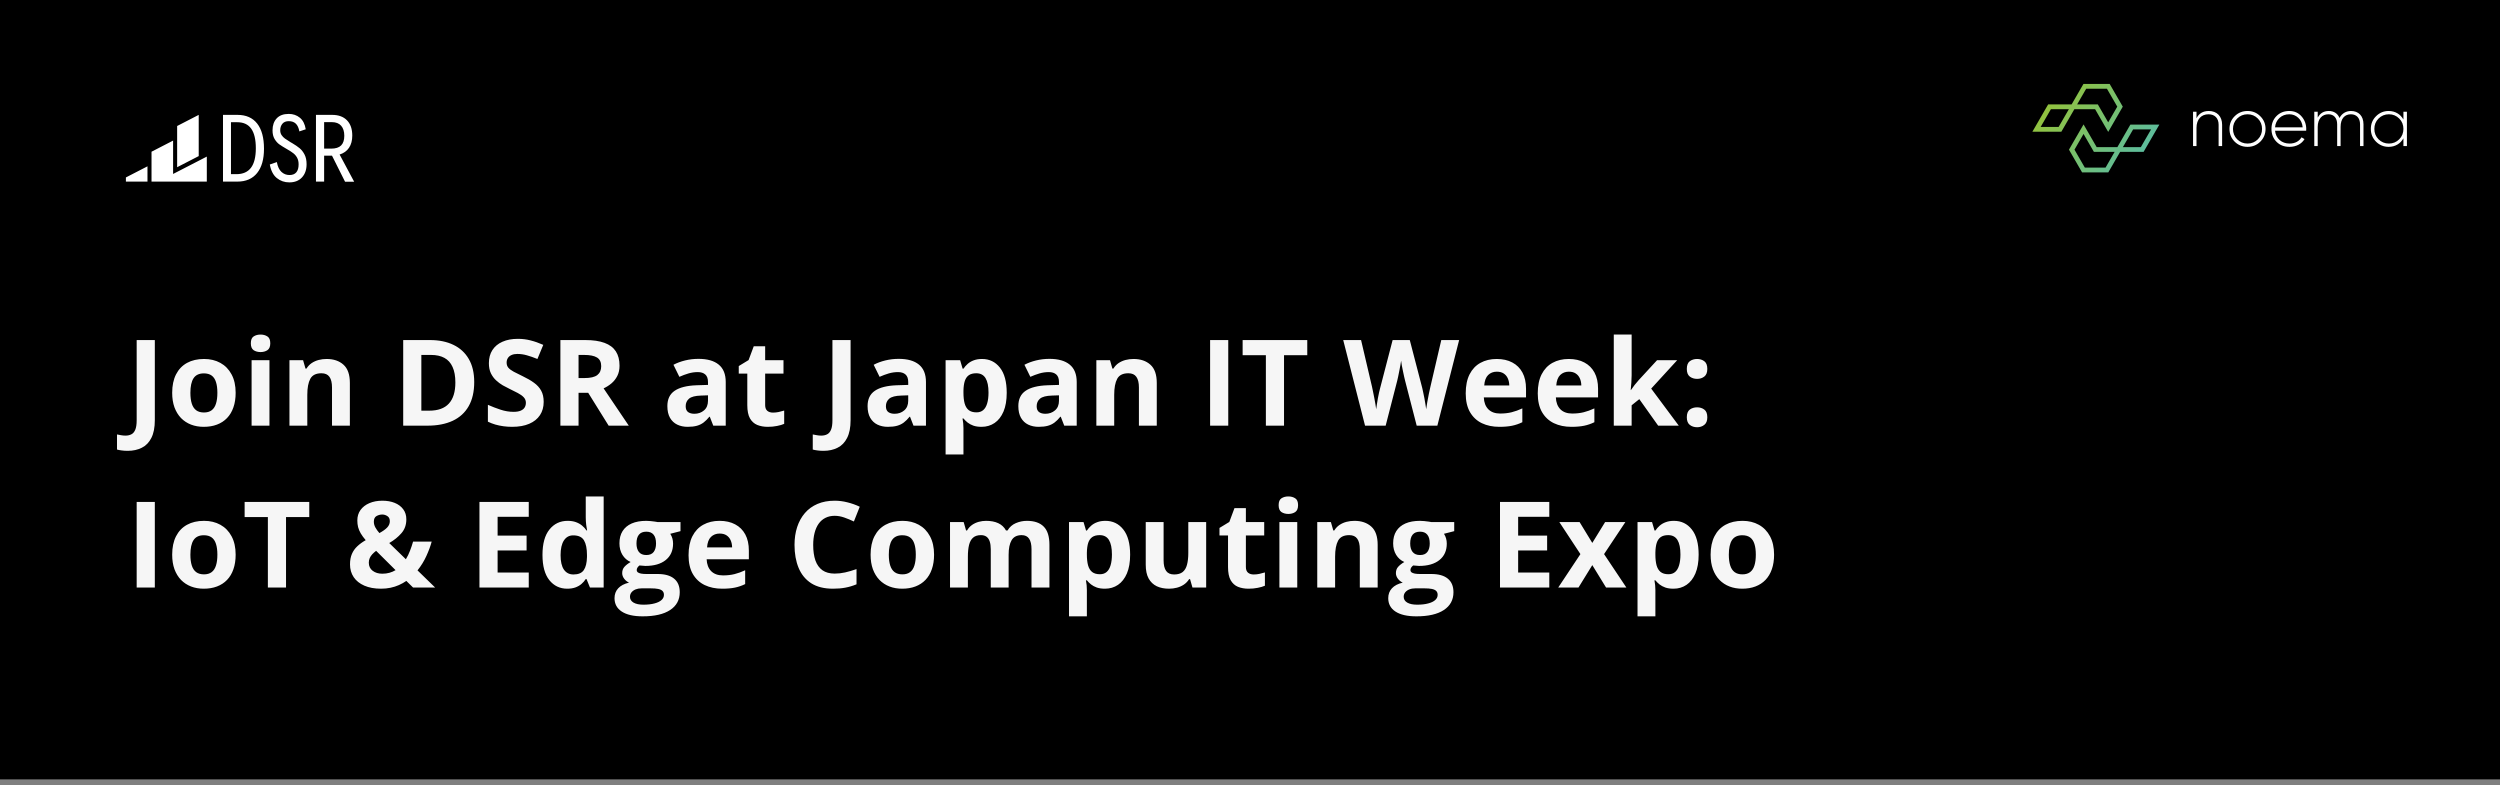 <svg width="417" height="131" viewBox="0 0 417 131" fill="none" xmlns="http://www.w3.org/2000/svg">
<rect x="0" y="0" width="417" height="131" fill="#808080" stroke="none"/>
<rect width="417" height="130" fill="black"/>
<path d="M37.196 19.161H39.605C41.045 19.161 42.142 19.646 42.899 20.613C43.656 21.581 44.034 22.979 44.034 24.808C44.034 26.561 43.651 27.913 42.883 28.865C42.117 29.817 41.019 30.292 39.59 30.292H37.196V19.161ZM39.433 29.05C40.518 29.05 41.329 28.692 41.867 27.977C42.404 27.262 42.672 26.179 42.672 24.727C42.672 23.275 42.417 22.189 41.905 21.468C41.394 20.748 40.617 20.387 39.574 20.387H38.526V29.05H39.433ZM48.258 30.422C47.466 30.422 46.773 30.182 46.178 29.704C45.583 29.225 45.191 28.469 45.004 27.437L46.178 27.034C46.313 27.776 46.569 28.322 46.944 28.671C47.32 29.021 47.769 29.195 48.29 29.195C48.791 29.195 49.169 29.045 49.424 28.744C49.68 28.442 49.808 28.001 49.808 27.421C49.808 26.991 49.727 26.625 49.565 26.324C49.404 26.023 49.192 25.77 48.932 25.566C48.671 25.361 48.332 25.141 47.915 24.904C47.32 24.561 46.877 24.283 46.584 24.073C46.292 23.863 46.032 23.568 45.801 23.187C45.572 22.805 45.458 22.323 45.458 21.743C45.458 20.904 45.69 20.237 46.154 19.742C46.618 19.247 47.288 19 48.165 19C48.885 19 49.503 19.213 50.019 19.637C50.535 20.062 50.861 20.704 50.997 21.565L49.933 21.92C49.829 21.34 49.633 20.909 49.346 20.629C49.059 20.35 48.666 20.21 48.165 20.21C47.695 20.21 47.34 20.355 47.101 20.645C46.861 20.936 46.741 21.296 46.741 21.727C46.741 22.038 46.816 22.307 46.968 22.533C47.119 22.759 47.307 22.953 47.531 23.114C47.756 23.275 48.071 23.479 48.477 23.727L48.759 23.888C49.25 24.179 49.656 24.458 49.98 24.727C50.303 24.996 50.578 25.348 50.802 25.783C51.026 26.219 51.138 26.754 51.138 27.388C51.138 28.303 50.883 29.037 50.371 29.591C49.86 30.144 49.156 30.422 48.258 30.422ZM57.553 30.308L55.379 25.969H55.254H54.065V30.292H52.703V19.161H55.394C56.459 19.161 57.285 19.462 57.875 20.065C58.464 20.667 58.759 21.517 58.759 22.613C58.759 23.431 58.579 24.109 58.219 24.647C57.859 25.184 57.335 25.561 56.646 25.775L59.072 30.308H57.553ZM54.065 24.791H55.238C55.989 24.791 56.542 24.614 56.897 24.259C57.251 23.904 57.429 23.366 57.429 22.646C57.429 21.925 57.251 21.366 56.897 20.968C56.542 20.571 56.026 20.371 55.348 20.371H54.065V24.791ZM21 29.597V30.292H24.599V27.742L21 29.597ZM26.399 30.292H25.274V25.306L28.873 23.451V29.017L29.098 28.901L34.496 26.119V30.292H28.873H26.399ZM33.146 26.036V19.162L29.548 21.017V27.891L33.146 26.036Z" fill="white"/>
<path d="M368.426 18.512C367.475 18.512 366.787 18.913 366.374 19.727V18.638H365.801V24.369H366.374V21.343C366.374 19.864 367.2 19.062 368.38 19.062C369.446 19.062 370.065 19.739 370.065 20.805V24.369H370.65V20.805C370.65 19.418 369.79 18.512 368.426 18.512V18.512ZM374.891 24.496C375.728 24.496 376.427 24.209 377.012 23.636C377.597 23.051 377.895 22.34 377.895 21.504C377.895 20.667 377.597 19.956 377.012 19.383C376.427 18.799 375.728 18.512 374.891 18.512C374.054 18.512 373.332 18.799 372.747 19.383C372.163 19.956 371.876 20.667 371.876 21.504C371.876 22.34 372.163 23.051 372.747 23.636C373.332 24.209 374.054 24.496 374.891 24.496ZM373.16 23.235C372.69 22.765 372.461 22.18 372.461 21.504C372.461 20.827 372.69 20.243 373.16 19.773C373.63 19.303 374.215 19.062 374.891 19.062C375.567 19.062 376.141 19.303 376.611 19.773C377.081 20.243 377.31 20.827 377.31 21.504C377.31 22.18 377.081 22.765 376.611 23.235C376.141 23.705 375.567 23.945 374.891 23.945C374.215 23.945 373.63 23.705 373.16 23.235ZM381.849 18.512C380.978 18.512 380.267 18.799 379.706 19.372C379.156 19.933 378.881 20.644 378.881 21.504C378.881 22.375 379.167 23.097 379.729 23.659C380.29 24.221 381.012 24.496 381.895 24.496C383.007 24.496 383.924 23.991 384.394 23.2L383.89 22.902C383.534 23.533 382.824 23.945 381.907 23.945C381.253 23.945 380.692 23.75 380.244 23.361C379.798 22.959 379.545 22.444 379.476 21.802H384.669C384.669 21.744 384.681 21.584 384.681 21.527C384.681 20.713 384.417 20.002 383.89 19.406C383.374 18.81 382.686 18.512 381.849 18.512V18.512ZM381.849 19.062C382.434 19.062 382.927 19.257 383.351 19.647C383.775 20.025 384.027 20.564 384.085 21.24H379.476C379.534 20.598 379.786 20.071 380.222 19.67C380.657 19.268 381.196 19.062 381.849 19.062L381.849 19.062ZM392.143 18.512C391.352 18.512 390.63 18.902 390.229 19.681C389.942 18.936 389.278 18.512 388.441 18.512C387.604 18.512 386.996 18.879 386.595 19.624V18.638H386.022V24.369H386.595V21.171C386.595 19.784 387.363 19.062 388.372 19.062C389.278 19.062 389.839 19.67 389.839 20.736V24.369H390.412V21.171C390.412 19.761 391.112 19.062 392.132 19.062C393.049 19.062 393.656 19.67 393.656 20.736V24.369H394.229V20.736C394.229 19.326 393.393 18.512 392.143 18.512H392.143ZM400.89 19.933C400.397 19.051 399.514 18.512 398.425 18.512C397.611 18.512 396.912 18.799 396.327 19.383C395.743 19.956 395.456 20.667 395.456 21.504C395.456 22.34 395.743 23.051 396.327 23.636C396.912 24.209 397.611 24.496 398.425 24.496C399.514 24.496 400.397 23.957 400.89 23.074V24.369H401.474V18.638H400.89V19.933V19.933ZM396.74 23.235C396.27 22.765 396.041 22.18 396.041 21.504C396.041 20.827 396.27 20.243 396.74 19.773C397.21 19.303 397.795 19.062 398.471 19.062C399.147 19.062 399.72 19.303 400.19 19.773C400.66 20.243 400.89 20.827 400.89 21.504C400.89 22.18 400.66 22.765 400.19 23.235C399.72 23.705 399.147 23.945 398.471 23.945C397.795 23.945 397.21 23.705 396.74 23.235Z" fill="#FEFEFE"/>
<path fill-rule="evenodd" clip-rule="evenodd" d="M345.527 25.697V25.697H345.527L345.103 24.963L345.916 23.555H345.916V23.555L346.914 21.826V21.826L347.536 20.75L349.723 24.539H353.179L354.169 22.825H354.169V22.824L355.349 20.779H360.184L357.553 25.335H353.639L351.666 28.752L347.291 28.753L345.527 25.697H345.527ZM351.205 27.956L351.905 26.744L352.718 25.335L349.263 25.336L347.912 22.995V22.995H347.912L347.537 22.344L346.024 24.965L347.75 27.956L351.205 27.956V27.956ZM347.979 14.797L347.28 16.008H347.279V16.008L346.467 17.415H349.919L351.647 20.408L353.161 17.788L351.88 15.57V15.57H351.88L351.434 14.796L347.979 14.797L347.979 14.797ZM345.546 17.415L347.328 14.329L347.518 14L351.893 14L354.081 17.79L352.903 19.83H352.903V19.83L351.648 22.003L349.462 18.215H346.004L343.835 21.974H339L340.561 19.27L341.632 17.415H345.546V17.415ZM343.377 21.174L345.085 18.215H342.089L341.34 19.514H341.34V19.514L340.382 21.174H343.377V21.174ZM355.807 21.579L354.099 24.539L357.094 24.539L358.802 21.579H355.807Z" fill="url(#paint0_linear_19678_403)"/>
<path d="M21.303 75.199C20.912 75.199 20.57 75.176 20.277 75.131C19.978 75.092 19.724 75.043 19.516 74.984V72.465C19.724 72.51 19.949 72.553 20.189 72.592C20.424 72.637 20.674 72.66 20.941 72.66C21.293 72.66 21.609 72.592 21.889 72.455C22.169 72.325 22.39 72.074 22.553 71.703C22.715 71.332 22.797 70.798 22.797 70.102V56.723H25.824V70.082C25.824 71.306 25.632 72.292 25.248 73.041C24.87 73.796 24.34 74.343 23.656 74.682C22.979 75.027 22.195 75.199 21.303 75.199ZM39.306 65.522C39.306 66.433 39.182 67.24 38.934 67.943C38.694 68.647 38.339 69.242 37.87 69.731C37.408 70.212 36.848 70.577 36.19 70.824C35.539 71.072 34.803 71.195 33.983 71.195C33.215 71.195 32.509 71.072 31.864 70.824C31.226 70.577 30.669 70.212 30.194 69.731C29.725 69.242 29.361 68.647 29.1 67.943C28.846 67.24 28.72 66.433 28.72 65.522C28.72 64.311 28.934 63.285 29.364 62.445C29.794 61.605 30.406 60.967 31.2 60.531C31.994 60.095 32.941 59.877 34.042 59.877C35.064 59.877 35.969 60.095 36.757 60.531C37.551 60.967 38.173 61.605 38.622 62.445C39.078 63.285 39.306 64.311 39.306 65.522ZM31.757 65.522C31.757 66.238 31.835 66.84 31.991 67.328C32.147 67.816 32.391 68.184 32.723 68.432C33.056 68.679 33.488 68.803 34.022 68.803C34.55 68.803 34.976 68.679 35.302 68.432C35.634 68.184 35.874 67.816 36.024 67.328C36.181 66.84 36.259 66.238 36.259 65.522C36.259 64.799 36.181 64.2 36.024 63.725C35.874 63.243 35.634 62.882 35.302 62.641C34.969 62.4 34.537 62.279 34.003 62.279C33.215 62.279 32.642 62.55 32.284 63.09C31.932 63.63 31.757 64.441 31.757 65.522ZM44.945 60.082V71H41.966V60.082H44.945ZM43.461 55.805C43.903 55.805 44.284 55.909 44.603 56.117C44.922 56.319 45.082 56.7 45.082 57.26C45.082 57.813 44.922 58.197 44.603 58.412C44.284 58.62 43.903 58.725 43.461 58.725C43.011 58.725 42.627 58.62 42.308 58.412C41.996 58.197 41.84 57.813 41.84 57.26C41.84 56.7 41.996 56.319 42.308 56.117C42.627 55.909 43.011 55.805 43.461 55.805ZM54.481 59.877C55.646 59.877 56.584 60.196 57.293 60.834C58.003 61.465 58.358 62.481 58.358 63.881V71H55.379V64.623C55.379 63.842 55.236 63.253 54.95 62.855C54.67 62.458 54.227 62.26 53.621 62.26C52.71 62.26 52.088 62.569 51.756 63.188C51.424 63.806 51.258 64.698 51.258 65.863V71H48.28V60.082H50.555L50.956 61.478H51.121C51.356 61.101 51.646 60.795 51.991 60.56C52.342 60.326 52.73 60.154 53.153 60.043C53.582 59.932 54.025 59.877 54.481 59.877ZM79.1 63.725C79.1 65.333 78.79 66.677 78.172 67.758C77.56 68.832 76.671 69.643 75.506 70.189C74.341 70.73 72.938 71 71.297 71H67.254V56.723H71.736C73.234 56.723 74.533 56.99 75.633 57.523C76.733 58.051 77.586 58.835 78.191 59.877C78.797 60.912 79.1 62.195 79.1 63.725ZM75.955 63.803C75.955 62.748 75.799 61.882 75.486 61.205C75.18 60.522 74.725 60.017 74.119 59.691C73.52 59.366 72.778 59.203 71.893 59.203H70.281V68.5H71.58C73.058 68.5 74.155 68.106 74.871 67.318C75.594 66.531 75.955 65.359 75.955 63.803ZM90.686 67.035C90.686 67.882 90.481 68.617 90.071 69.242C89.661 69.867 89.062 70.349 88.274 70.688C87.493 71.026 86.542 71.195 85.423 71.195C84.928 71.195 84.443 71.163 83.968 71.098C83.499 71.033 83.046 70.938 82.61 70.814C82.18 70.684 81.77 70.525 81.38 70.336V67.523C82.057 67.823 82.76 68.093 83.489 68.334C84.218 68.575 84.941 68.695 85.657 68.695C86.152 68.695 86.549 68.63 86.848 68.5C87.154 68.37 87.376 68.191 87.513 67.963C87.649 67.735 87.718 67.475 87.718 67.182C87.718 66.824 87.597 66.518 87.356 66.264C87.115 66.01 86.783 65.772 86.36 65.551C85.944 65.329 85.472 65.092 84.944 64.838C84.612 64.682 84.251 64.493 83.86 64.272C83.469 64.044 83.098 63.767 82.747 63.441C82.395 63.116 82.106 62.722 81.878 62.26C81.656 61.791 81.546 61.231 81.546 60.58C81.546 59.727 81.741 58.998 82.132 58.393C82.522 57.787 83.079 57.325 83.802 57.006C84.531 56.68 85.39 56.518 86.38 56.518C87.122 56.518 87.828 56.605 88.499 56.781C89.176 56.95 89.882 57.198 90.618 57.523L89.641 59.877C88.984 59.61 88.395 59.405 87.874 59.262C87.353 59.112 86.822 59.037 86.282 59.037C85.904 59.037 85.582 59.099 85.315 59.223C85.048 59.34 84.847 59.509 84.71 59.73C84.573 59.945 84.505 60.196 84.505 60.482C84.505 60.821 84.602 61.107 84.798 61.342C84.999 61.57 85.299 61.791 85.696 62.006C86.1 62.221 86.601 62.471 87.2 62.758C87.929 63.103 88.551 63.464 89.065 63.842C89.586 64.213 89.987 64.652 90.266 65.16C90.546 65.662 90.686 66.287 90.686 67.035ZM97.634 56.723C98.93 56.723 99.998 56.879 100.838 57.191C101.684 57.504 102.312 57.976 102.722 58.607C103.132 59.239 103.338 60.036 103.338 61C103.338 61.651 103.214 62.221 102.966 62.709C102.719 63.197 102.393 63.611 101.99 63.949C101.586 64.288 101.15 64.564 100.681 64.779L104.88 71H101.521L98.113 65.522H96.502V71H93.474V56.723H97.634ZM97.419 59.203H96.502V63.06H97.478C98.481 63.06 99.197 62.895 99.627 62.562C100.063 62.224 100.281 61.729 100.281 61.078C100.281 60.401 100.046 59.919 99.578 59.633C99.115 59.346 98.396 59.203 97.419 59.203ZM116.511 59.857C117.976 59.857 119.099 60.176 119.88 60.815C120.661 61.453 121.052 62.422 121.052 63.725V71H118.972L118.396 69.516H118.318C118.005 69.906 117.686 70.225 117.361 70.473C117.035 70.72 116.661 70.902 116.238 71.019C115.814 71.137 115.3 71.195 114.695 71.195C114.05 71.195 113.471 71.072 112.956 70.824C112.448 70.577 112.048 70.199 111.755 69.691C111.462 69.177 111.316 68.526 111.316 67.738C111.316 66.579 111.723 65.727 112.536 65.18C113.35 64.626 114.571 64.32 116.198 64.262L118.093 64.203V63.725C118.093 63.152 117.943 62.732 117.644 62.465C117.344 62.198 116.928 62.065 116.394 62.065C115.866 62.065 115.349 62.139 114.841 62.289C114.333 62.439 113.825 62.628 113.318 62.855L112.331 60.844C112.911 60.538 113.558 60.297 114.275 60.121C114.997 59.945 115.743 59.857 116.511 59.857ZM118.093 65.941L116.941 65.981C115.977 66.007 115.307 66.179 114.929 66.498C114.558 66.817 114.372 67.237 114.372 67.758C114.372 68.213 114.506 68.539 114.773 68.734C115.04 68.923 115.388 69.018 115.818 69.018C116.456 69.018 116.993 68.829 117.429 68.451C117.872 68.074 118.093 67.537 118.093 66.84V65.941ZM128.928 68.822C129.253 68.822 129.569 68.79 129.875 68.725C130.188 68.659 130.497 68.578 130.803 68.481V70.697C130.484 70.841 130.087 70.958 129.611 71.049C129.143 71.147 128.628 71.195 128.068 71.195C127.417 71.195 126.831 71.091 126.311 70.883C125.796 70.668 125.389 70.3 125.09 69.779C124.797 69.252 124.65 68.519 124.65 67.582V62.318H123.225V61.059L124.865 60.062L125.725 57.758H127.629V60.082H130.686V62.318H127.629V67.582C127.629 67.999 127.746 68.311 127.98 68.519C128.221 68.721 128.537 68.822 128.928 68.822ZM137.355 75.199C136.964 75.199 136.623 75.176 136.33 75.131C136.03 75.092 135.776 75.043 135.568 74.984V72.465C135.776 72.51 136.001 72.553 136.242 72.592C136.476 72.637 136.727 72.66 136.994 72.66C137.345 72.66 137.661 72.592 137.941 72.455C138.221 72.325 138.442 72.074 138.605 71.703C138.768 71.332 138.849 70.798 138.849 70.102V56.723H141.877V70.082C141.877 71.306 141.685 72.292 141.3 73.041C140.923 73.796 140.392 74.343 139.709 74.682C139.032 75.027 138.247 75.199 137.355 75.199ZM149.909 59.857C151.373 59.857 152.496 60.176 153.278 60.815C154.059 61.453 154.45 62.422 154.45 63.725V71H152.37L151.793 69.516H151.715C151.403 69.906 151.084 70.225 150.758 70.473C150.433 70.72 150.058 70.902 149.635 71.019C149.212 71.137 148.698 71.195 148.092 71.195C147.448 71.195 146.868 71.072 146.354 70.824C145.846 70.577 145.446 70.199 145.153 69.691C144.86 69.177 144.713 68.526 144.713 67.738C144.713 66.579 145.12 65.727 145.934 65.18C146.748 64.626 147.968 64.32 149.596 64.262L151.491 64.203V63.725C151.491 63.152 151.341 62.732 151.041 62.465C150.742 62.198 150.325 62.065 149.791 62.065C149.264 62.065 148.746 62.139 148.239 62.289C147.731 62.439 147.223 62.628 146.715 62.855L145.729 60.844C146.308 60.538 146.956 60.297 147.672 60.121C148.395 59.945 149.14 59.857 149.909 59.857ZM151.491 65.941L150.338 65.981C149.375 66.007 148.704 66.179 148.327 66.498C147.955 66.817 147.77 67.237 147.77 67.758C147.77 68.213 147.903 68.539 148.17 68.734C148.437 68.923 148.786 69.018 149.215 69.018C149.853 69.018 150.39 68.829 150.827 68.451C151.269 68.074 151.491 67.537 151.491 66.84V65.941ZM163.8 59.877C165.03 59.877 166.023 60.355 166.779 61.312C167.54 62.27 167.921 63.672 167.921 65.522C167.921 66.758 167.742 67.8 167.384 68.647C167.026 69.486 166.531 70.121 165.9 70.551C165.268 70.981 164.542 71.195 163.722 71.195C163.195 71.195 162.742 71.13 162.364 71C161.987 70.863 161.665 70.691 161.398 70.482C161.131 70.268 160.9 70.04 160.704 69.799H160.548C160.6 70.059 160.639 70.326 160.665 70.6C160.691 70.873 160.704 71.14 160.704 71.4V75.805H157.726V60.082H160.148L160.568 61.498H160.704C160.9 61.205 161.137 60.935 161.417 60.688C161.697 60.44 162.032 60.245 162.423 60.102C162.82 59.952 163.279 59.877 163.8 59.877ZM162.843 62.26C162.322 62.26 161.909 62.367 161.603 62.582C161.297 62.797 161.072 63.119 160.929 63.549C160.792 63.978 160.717 64.522 160.704 65.18V65.502C160.704 66.205 160.769 66.801 160.9 67.289C161.036 67.777 161.261 68.148 161.573 68.402C161.892 68.656 162.329 68.783 162.882 68.783C163.338 68.783 163.712 68.656 164.005 68.402C164.298 68.148 164.516 67.777 164.659 67.289C164.809 66.794 164.884 66.192 164.884 65.482C164.884 64.415 164.718 63.611 164.386 63.07C164.054 62.53 163.54 62.26 162.843 62.26ZM175.055 59.857C176.52 59.857 177.643 60.176 178.424 60.815C179.205 61.453 179.596 62.422 179.596 63.725V71H177.516L176.939 69.516H176.861C176.549 69.906 176.23 70.225 175.904 70.473C175.579 70.72 175.204 70.902 174.781 71.019C174.358 71.137 173.844 71.195 173.238 71.195C172.594 71.195 172.014 71.072 171.5 70.824C170.992 70.577 170.592 70.199 170.299 69.691C170.006 69.177 169.859 68.526 169.859 67.738C169.859 66.579 170.266 65.727 171.08 65.18C171.894 64.626 173.115 64.32 174.742 64.262L176.637 64.203V63.725C176.637 63.152 176.487 62.732 176.188 62.465C175.888 62.198 175.471 62.065 174.938 62.065C174.41 62.065 173.893 62.139 173.385 62.289C172.877 62.439 172.369 62.628 171.861 62.855L170.875 60.844C171.454 60.538 172.102 60.297 172.818 60.121C173.541 59.945 174.286 59.857 175.055 59.857ZM176.637 65.941L175.484 65.981C174.521 66.007 173.85 66.179 173.473 66.498C173.102 66.817 172.916 67.237 172.916 67.758C172.916 68.213 173.049 68.539 173.316 68.734C173.583 68.923 173.932 69.018 174.361 69.018C174.999 69.018 175.536 68.829 175.973 68.451C176.415 68.074 176.637 67.537 176.637 66.84V65.941ZM189.073 59.877C190.238 59.877 191.176 60.196 191.886 60.834C192.595 61.465 192.95 62.481 192.95 63.881V71H189.971V64.623C189.971 63.842 189.828 63.253 189.542 62.855C189.262 62.458 188.819 62.26 188.214 62.26C187.302 62.26 186.68 62.569 186.348 63.188C186.016 63.806 185.85 64.698 185.85 65.863V71H182.872V60.082H185.147L185.548 61.478H185.714C185.948 61.101 186.238 60.795 186.583 60.56C186.934 60.326 187.322 60.154 187.745 60.043C188.175 59.932 188.617 59.877 189.073 59.877ZM201.846 71V56.723H204.873V71H201.846ZM214.175 71H211.148V59.242H207.271V56.723H218.052V59.242H214.175V71ZM243.384 56.723L239.751 71H236.304L234.37 63.5C234.331 63.357 234.279 63.139 234.214 62.846C234.149 62.553 234.08 62.234 234.009 61.889C233.937 61.537 233.872 61.208 233.813 60.902C233.761 60.59 233.725 60.342 233.706 60.16C233.686 60.342 233.647 60.587 233.589 60.893C233.537 61.199 233.475 61.524 233.403 61.869C233.338 62.214 233.273 62.536 233.208 62.836C233.143 63.135 233.091 63.363 233.052 63.52L231.128 71H227.69L224.048 56.723H227.026L228.852 64.516C228.904 64.75 228.963 65.03 229.028 65.356C229.1 65.681 229.168 66.023 229.233 66.381C229.305 66.732 229.367 67.074 229.419 67.406C229.477 67.732 229.52 68.015 229.546 68.256C229.578 68.008 229.621 67.722 229.673 67.397C229.725 67.064 229.78 66.729 229.839 66.391C229.904 66.046 229.969 65.727 230.034 65.434C230.099 65.141 230.158 64.903 230.21 64.721L232.29 56.723H235.151L237.231 64.721C237.277 64.897 237.329 65.134 237.387 65.434C237.453 65.727 237.518 66.046 237.583 66.391C237.648 66.736 237.707 67.074 237.759 67.406C237.817 67.732 237.86 68.015 237.886 68.256C237.931 67.93 237.993 67.537 238.071 67.074C238.156 66.606 238.244 66.14 238.335 65.678C238.432 65.216 238.517 64.828 238.589 64.516L240.405 56.723H243.384ZM249.648 59.877C250.657 59.877 251.526 60.072 252.255 60.463C252.985 60.847 253.548 61.407 253.945 62.143C254.342 62.878 254.541 63.777 254.541 64.838V66.283H247.5C247.532 67.123 247.783 67.784 248.252 68.266C248.727 68.741 249.384 68.978 250.224 68.978C250.921 68.978 251.559 68.907 252.138 68.764C252.718 68.62 253.313 68.406 253.925 68.119V70.424C253.385 70.691 252.819 70.886 252.226 71.01C251.64 71.133 250.927 71.195 250.087 71.195C248.994 71.195 248.024 70.993 247.177 70.59C246.337 70.186 245.677 69.571 245.195 68.744C244.72 67.917 244.482 66.876 244.482 65.619C244.482 64.343 244.697 63.282 245.127 62.435C245.563 61.583 246.168 60.945 246.943 60.522C247.718 60.092 248.619 59.877 249.648 59.877ZM249.668 61.996C249.088 61.996 248.606 62.182 248.222 62.553C247.845 62.924 247.627 63.507 247.568 64.301H251.748C251.741 63.858 251.66 63.464 251.504 63.119C251.354 62.774 251.126 62.501 250.82 62.299C250.52 62.097 250.136 61.996 249.668 61.996ZM261.664 59.877C262.674 59.877 263.543 60.072 264.272 60.463C265.001 60.847 265.564 61.407 265.961 62.143C266.358 62.878 266.557 63.777 266.557 64.838V66.283H259.516C259.549 67.123 259.799 67.784 260.268 68.266C260.743 68.741 261.401 68.978 262.241 68.978C262.937 68.978 263.575 68.907 264.155 68.764C264.734 68.62 265.33 68.406 265.942 68.119V70.424C265.401 70.691 264.835 70.886 264.243 71.01C263.657 71.133 262.944 71.195 262.104 71.195C261.01 71.195 260.04 70.993 259.194 70.59C258.354 70.186 257.693 69.571 257.211 68.744C256.736 67.917 256.498 66.876 256.498 65.619C256.498 64.343 256.713 63.282 257.143 62.435C257.579 61.583 258.185 60.945 258.959 60.522C259.734 60.092 260.636 59.877 261.664 59.877ZM261.684 61.996C261.105 61.996 260.623 62.182 260.239 62.553C259.861 62.924 259.643 63.507 259.584 64.301H263.764C263.758 63.858 263.676 63.464 263.52 63.119C263.37 62.774 263.142 62.501 262.836 62.299C262.537 62.097 262.153 61.996 261.684 61.996ZM272.157 55.805V62.602C272.157 63.012 272.141 63.422 272.109 63.832C272.076 64.242 272.04 64.652 272.001 65.062H272.04C272.242 64.776 272.447 64.493 272.655 64.213C272.87 63.933 273.098 63.663 273.339 63.402L276.396 60.082H279.755L275.419 64.818L280.019 71H276.581L273.437 66.576L272.157 67.602V71H269.179V55.805H272.157ZM281.361 69.603C281.361 68.992 281.527 68.562 281.859 68.314C282.198 68.067 282.605 67.943 283.08 67.943C283.542 67.943 283.939 68.067 284.271 68.314C284.61 68.562 284.779 68.992 284.779 69.603C284.779 70.189 284.61 70.613 284.271 70.873C283.939 71.133 283.542 71.264 283.08 71.264C282.605 71.264 282.198 71.133 281.859 70.873C281.527 70.613 281.361 70.189 281.361 69.603ZM281.361 61.537C281.361 60.925 281.527 60.495 281.859 60.248C282.198 60.001 282.605 59.877 283.08 59.877C283.542 59.877 283.939 60.001 284.271 60.248C284.61 60.495 284.779 60.925 284.779 61.537C284.779 62.13 284.61 62.556 284.271 62.816C283.939 63.07 283.542 63.197 283.08 63.197C282.605 63.197 282.198 63.07 281.859 62.816C281.527 62.556 281.361 62.13 281.361 61.537ZM22.797 98V83.723H25.824V98H22.797ZM39.306 92.522C39.306 93.433 39.182 94.24 38.934 94.943C38.694 95.647 38.339 96.242 37.87 96.731C37.408 97.212 36.848 97.577 36.19 97.824C35.539 98.072 34.803 98.195 33.983 98.195C33.215 98.195 32.509 98.072 31.864 97.824C31.226 97.577 30.669 97.212 30.194 96.731C29.725 96.242 29.361 95.647 29.1 94.943C28.846 94.24 28.72 93.433 28.72 92.522C28.72 91.311 28.934 90.285 29.364 89.445C29.794 88.606 30.406 87.967 31.2 87.531C31.994 87.095 32.941 86.877 34.042 86.877C35.064 86.877 35.969 87.095 36.757 87.531C37.551 87.967 38.173 88.606 38.622 89.445C39.078 90.285 39.306 91.311 39.306 92.522ZM31.757 92.522C31.757 93.238 31.835 93.84 31.991 94.328C32.147 94.816 32.391 95.184 32.723 95.432C33.056 95.679 33.488 95.803 34.022 95.803C34.55 95.803 34.976 95.679 35.302 95.432C35.634 95.184 35.874 94.816 36.024 94.328C36.181 93.84 36.259 93.238 36.259 92.522C36.259 91.799 36.181 91.2 36.024 90.725C35.874 90.243 35.634 89.882 35.302 89.641C34.969 89.4 34.537 89.279 34.003 89.279C33.215 89.279 32.642 89.549 32.284 90.09C31.932 90.63 31.757 91.441 31.757 92.522ZM47.709 98H44.681V86.242H40.804V83.723H51.586V86.242H47.709V98ZM63.782 83.518C64.551 83.518 65.234 83.638 65.833 83.879C66.432 84.12 66.904 84.471 67.249 84.934C67.601 85.396 67.777 85.959 67.777 86.623C67.777 87.541 67.503 88.312 66.956 88.938C66.416 89.562 65.739 90.109 64.925 90.578L67.698 93.283C67.972 92.834 68.203 92.359 68.392 91.857C68.587 91.356 68.756 90.852 68.9 90.344H72.005C71.803 91.092 71.507 91.893 71.116 92.746C70.732 93.592 70.241 94.39 69.642 95.139L72.581 98H68.9L67.777 96.897C67.392 97.163 66.979 97.394 66.536 97.59C66.1 97.785 65.631 97.935 65.13 98.039C64.635 98.143 64.111 98.195 63.558 98.195C62.477 98.195 61.549 98.026 60.775 97.688C60 97.349 59.407 96.877 58.997 96.272C58.587 95.659 58.382 94.95 58.382 94.143C58.382 93.466 58.486 92.886 58.694 92.404C58.903 91.916 59.202 91.49 59.593 91.125C59.984 90.754 60.452 90.412 60.999 90.1C60.654 89.696 60.377 89.318 60.169 88.967C59.967 88.615 59.821 88.267 59.73 87.922C59.645 87.57 59.603 87.203 59.603 86.818C59.603 86.141 59.779 85.559 60.13 85.07C60.488 84.576 60.98 84.195 61.605 83.928C62.236 83.654 62.962 83.518 63.782 83.518ZM62.737 91.877C62.49 92.066 62.272 92.261 62.083 92.463C61.901 92.665 61.761 92.88 61.663 93.107C61.566 93.335 61.517 93.586 61.517 93.859C61.517 94.432 61.732 94.882 62.161 95.207C62.591 95.533 63.125 95.695 63.763 95.695C64.193 95.695 64.593 95.643 64.964 95.539C65.335 95.435 65.674 95.288 65.98 95.1L62.737 91.877ZM63.763 85.822C63.431 85.822 63.112 85.907 62.806 86.076C62.506 86.245 62.357 86.561 62.357 87.023C62.357 87.349 62.441 87.668 62.611 87.981C62.78 88.287 63.004 88.599 63.284 88.918C63.844 88.612 64.274 88.306 64.573 88C64.873 87.688 65.023 87.333 65.023 86.936C65.023 86.538 64.886 86.255 64.612 86.086C64.346 85.91 64.062 85.822 63.763 85.822ZM88.196 98H79.973V83.723H88.196V86.203H83.001V89.338H87.835V91.818H83.001V95.5H88.196V98ZM94.607 98.195C93.39 98.195 92.397 97.72 91.629 96.769C90.867 95.812 90.486 94.409 90.486 92.561C90.486 90.692 90.873 89.279 91.648 88.322C92.423 87.359 93.435 86.877 94.685 86.877C95.206 86.877 95.665 86.949 96.062 87.092C96.459 87.235 96.801 87.427 97.088 87.668C97.38 87.909 97.628 88.179 97.83 88.478H97.927C97.888 88.27 97.84 87.964 97.781 87.561C97.729 87.15 97.703 86.731 97.703 86.301V82.805H100.691V98H98.406L97.83 96.584H97.703C97.514 96.883 97.276 97.157 96.99 97.404C96.71 97.645 96.375 97.837 95.984 97.981C95.593 98.124 95.134 98.195 94.607 98.195ZM95.652 95.822C96.466 95.822 97.039 95.581 97.371 95.1C97.709 94.611 97.888 93.879 97.908 92.902V92.58C97.908 91.519 97.745 90.708 97.419 90.148C97.094 89.582 96.489 89.299 95.603 89.299C94.946 89.299 94.431 89.582 94.06 90.148C93.689 90.715 93.504 91.532 93.504 92.6C93.504 93.667 93.689 94.471 94.06 95.012C94.438 95.552 94.968 95.822 95.652 95.822ZM107.2 102.805C105.676 102.805 104.511 102.538 103.704 102.004C102.903 101.477 102.502 100.734 102.502 99.777C102.502 99.12 102.707 98.57 103.118 98.127C103.528 97.684 104.13 97.368 104.924 97.18C104.618 97.049 104.351 96.838 104.123 96.545C103.896 96.245 103.782 95.93 103.782 95.598C103.782 95.181 103.902 94.836 104.143 94.562C104.384 94.283 104.732 94.009 105.188 93.742C104.615 93.495 104.159 93.098 103.821 92.551C103.489 92.004 103.323 91.359 103.323 90.617C103.323 89.823 103.495 89.149 103.84 88.596C104.192 88.036 104.7 87.609 105.364 87.316C106.034 87.023 106.848 86.877 107.805 86.877C108.007 86.877 108.241 86.89 108.508 86.916C108.775 86.942 109.019 86.971 109.241 87.004C109.468 87.037 109.621 87.062 109.7 87.082H113.508V88.596L111.799 89.035C111.955 89.276 112.073 89.533 112.151 89.807C112.229 90.08 112.268 90.37 112.268 90.676C112.268 91.848 111.858 92.762 111.037 93.42C110.224 94.071 109.091 94.397 107.639 94.397C107.294 94.377 106.968 94.351 106.662 94.318C106.513 94.436 106.399 94.559 106.321 94.689C106.243 94.82 106.204 94.956 106.204 95.1C106.204 95.243 106.262 95.363 106.379 95.461C106.503 95.552 106.685 95.624 106.926 95.676C107.174 95.721 107.48 95.744 107.844 95.744H109.7C110.898 95.744 111.809 96.001 112.434 96.516C113.065 97.03 113.381 97.785 113.381 98.781C113.381 100.057 112.847 101.047 111.78 101.75C110.718 102.453 109.192 102.805 107.2 102.805ZM107.327 100.861C108.036 100.861 108.645 100.793 109.153 100.656C109.667 100.526 110.061 100.337 110.334 100.09C110.608 99.849 110.745 99.559 110.745 99.221C110.745 98.947 110.663 98.729 110.5 98.566C110.344 98.41 110.103 98.299 109.778 98.234C109.459 98.169 109.049 98.137 108.547 98.137H107.004C106.64 98.137 106.311 98.195 106.018 98.312C105.732 98.43 105.504 98.592 105.334 98.801C105.165 99.016 105.08 99.263 105.08 99.543C105.08 99.953 105.276 100.275 105.666 100.51C106.064 100.744 106.617 100.861 107.327 100.861ZM107.805 92.58C108.365 92.58 108.775 92.408 109.036 92.062C109.296 91.717 109.426 91.249 109.426 90.656C109.426 89.999 109.289 89.507 109.016 89.182C108.749 88.85 108.345 88.684 107.805 88.684C107.258 88.684 106.848 88.85 106.575 89.182C106.301 89.507 106.164 89.999 106.164 90.656C106.164 91.249 106.298 91.717 106.565 92.062C106.838 92.408 107.252 92.58 107.805 92.58ZM120.017 86.877C121.026 86.877 121.895 87.072 122.624 87.463C123.353 87.847 123.917 88.407 124.314 89.143C124.711 89.878 124.909 90.777 124.909 91.838V93.283H117.868C117.901 94.123 118.152 94.784 118.62 95.266C119.096 95.741 119.753 95.978 120.593 95.978C121.29 95.978 121.928 95.907 122.507 95.764C123.086 95.62 123.682 95.406 124.294 95.119V97.424C123.754 97.691 123.187 97.886 122.595 98.01C122.009 98.133 121.296 98.195 120.456 98.195C119.363 98.195 118.392 97.993 117.546 97.59C116.706 97.186 116.045 96.571 115.564 95.744C115.088 94.917 114.851 93.876 114.851 92.619C114.851 91.343 115.066 90.282 115.495 89.436C115.932 88.583 116.537 87.945 117.312 87.522C118.086 87.092 118.988 86.877 120.017 86.877ZM120.036 88.996C119.457 88.996 118.975 89.182 118.591 89.553C118.213 89.924 117.995 90.507 117.937 91.301H122.116C122.11 90.858 122.029 90.464 121.872 90.119C121.723 89.774 121.495 89.501 121.189 89.299C120.889 89.097 120.505 88.996 120.036 88.996ZM139.225 86.037C138.646 86.037 138.132 86.151 137.682 86.379C137.24 86.6 136.865 86.922 136.559 87.346C136.26 87.769 136.032 88.28 135.876 88.879C135.72 89.478 135.641 90.152 135.641 90.9C135.641 91.909 135.765 92.772 136.012 93.488C136.266 94.198 136.657 94.742 137.184 95.119C137.712 95.49 138.392 95.676 139.225 95.676C139.805 95.676 140.384 95.611 140.964 95.481C141.55 95.35 142.184 95.165 142.868 94.924V97.463C142.236 97.723 141.615 97.909 141.003 98.019C140.391 98.137 139.704 98.195 138.942 98.195C137.471 98.195 136.26 97.893 135.309 97.287C134.365 96.675 133.665 95.822 133.21 94.728C132.754 93.628 132.526 92.346 132.526 90.881C132.526 89.8 132.673 88.811 132.966 87.912C133.259 87.014 133.688 86.236 134.255 85.578C134.821 84.921 135.521 84.413 136.354 84.055C137.188 83.697 138.145 83.518 139.225 83.518C139.935 83.518 140.645 83.609 141.354 83.791C142.07 83.967 142.754 84.211 143.405 84.523L142.429 86.984C141.895 86.731 141.358 86.509 140.817 86.32C140.277 86.132 139.746 86.037 139.225 86.037ZM155.802 92.522C155.802 93.433 155.679 94.24 155.431 94.943C155.19 95.647 154.836 96.242 154.367 96.731C153.905 97.212 153.345 97.577 152.687 97.824C152.036 98.072 151.3 98.195 150.48 98.195C149.712 98.195 149.005 98.072 148.361 97.824C147.723 97.577 147.166 97.212 146.691 96.731C146.222 96.242 145.858 95.647 145.597 94.943C145.343 94.24 145.216 93.433 145.216 92.522C145.216 91.311 145.431 90.285 145.861 89.445C146.291 88.606 146.903 87.967 147.697 87.531C148.491 87.095 149.438 86.877 150.539 86.877C151.561 86.877 152.466 87.095 153.254 87.531C154.048 87.967 154.67 88.606 155.119 89.445C155.574 90.285 155.802 91.311 155.802 92.522ZM148.254 92.522C148.254 93.238 148.332 93.84 148.488 94.328C148.644 94.816 148.888 95.184 149.22 95.432C149.552 95.679 149.985 95.803 150.519 95.803C151.046 95.803 151.473 95.679 151.798 95.432C152.13 95.184 152.371 94.816 152.521 94.328C152.677 93.84 152.755 93.238 152.755 92.522C152.755 91.799 152.677 91.2 152.521 90.725C152.371 90.243 152.13 89.882 151.798 89.641C151.466 89.4 151.033 89.279 150.5 89.279C149.712 89.279 149.139 89.549 148.781 90.09C148.429 90.63 148.254 91.441 148.254 92.522ZM171.286 86.877C172.523 86.877 173.457 87.196 174.088 87.834C174.726 88.466 175.045 89.481 175.045 90.881V98H172.057V91.623C172.057 90.842 171.924 90.253 171.657 89.856C171.39 89.458 170.976 89.26 170.416 89.26C169.629 89.26 169.069 89.543 168.737 90.109C168.405 90.669 168.239 91.473 168.239 92.522V98H165.26V91.623C165.26 91.102 165.202 90.666 165.084 90.314C164.967 89.963 164.788 89.699 164.547 89.523C164.306 89.348 163.997 89.26 163.62 89.26C163.066 89.26 162.63 89.4 162.311 89.68C161.998 89.953 161.774 90.36 161.637 90.9C161.507 91.434 161.442 92.088 161.442 92.863V98H158.463V87.082H160.739L161.139 88.478H161.305C161.526 88.101 161.803 87.795 162.135 87.561C162.474 87.326 162.845 87.154 163.248 87.043C163.652 86.932 164.062 86.877 164.479 86.877C165.28 86.877 165.957 87.007 166.51 87.268C167.07 87.528 167.5 87.932 167.799 88.478H168.063C168.388 87.919 168.847 87.512 169.44 87.258C170.039 87.004 170.654 86.877 171.286 86.877ZM184.386 86.877C185.616 86.877 186.609 87.356 187.364 88.312C188.126 89.269 188.507 90.672 188.507 92.522C188.507 93.758 188.328 94.8 187.97 95.647C187.612 96.486 187.117 97.121 186.486 97.551C185.854 97.981 185.128 98.195 184.308 98.195C183.78 98.195 183.328 98.13 182.95 98C182.573 97.863 182.251 97.691 181.984 97.482C181.717 97.268 181.486 97.04 181.29 96.799H181.134C181.186 97.059 181.225 97.326 181.251 97.6C181.277 97.873 181.29 98.14 181.29 98.4V102.805H178.312V87.082H180.734L181.154 88.498H181.29C181.486 88.205 181.723 87.935 182.003 87.688C182.283 87.44 182.618 87.245 183.009 87.102C183.406 86.952 183.865 86.877 184.386 86.877ZM183.429 89.26C182.908 89.26 182.495 89.367 182.189 89.582C181.883 89.797 181.658 90.119 181.515 90.549C181.378 90.978 181.303 91.522 181.29 92.18V92.502C181.29 93.205 181.355 93.801 181.486 94.289C181.622 94.777 181.847 95.148 182.159 95.402C182.478 95.656 182.915 95.783 183.468 95.783C183.924 95.783 184.298 95.656 184.591 95.402C184.884 95.148 185.102 94.777 185.245 94.289C185.395 93.794 185.47 93.192 185.47 92.482C185.47 91.415 185.304 90.611 184.972 90.07C184.64 89.53 184.126 89.26 183.429 89.26ZM201.188 87.082V98H198.902L198.502 96.603H198.346C198.111 96.975 197.818 97.277 197.467 97.512C197.115 97.746 196.728 97.919 196.305 98.029C195.882 98.14 195.442 98.195 194.986 98.195C194.205 98.195 193.525 98.059 192.945 97.785C192.366 97.505 191.913 97.072 191.588 96.486C191.269 95.9 191.109 95.139 191.109 94.201V87.082H194.088V93.459C194.088 94.24 194.228 94.829 194.508 95.227C194.788 95.624 195.234 95.822 195.846 95.822C196.451 95.822 196.926 95.686 197.271 95.412C197.617 95.132 197.857 94.725 197.994 94.191C198.137 93.651 198.209 92.993 198.209 92.219V87.082H201.188ZM209.112 95.822C209.438 95.822 209.753 95.79 210.059 95.725C210.372 95.659 210.681 95.578 210.987 95.481V97.697C210.668 97.841 210.271 97.958 209.796 98.049C209.327 98.147 208.813 98.195 208.253 98.195C207.602 98.195 207.016 98.091 206.495 97.883C205.981 97.668 205.574 97.3 205.274 96.779C204.981 96.252 204.835 95.519 204.835 94.582V89.318H203.409V88.059L205.05 87.062L205.909 84.758H207.813V87.082H210.87V89.318H207.813V94.582C207.813 94.999 207.93 95.311 208.165 95.519C208.406 95.721 208.721 95.822 209.112 95.822ZM216.382 87.082V98H213.404V87.082H216.382ZM214.898 82.805C215.341 82.805 215.722 82.909 216.041 83.117C216.36 83.319 216.519 83.7 216.519 84.26C216.519 84.813 216.36 85.197 216.041 85.412C215.722 85.62 215.341 85.725 214.898 85.725C214.449 85.725 214.065 85.62 213.746 85.412C213.433 85.197 213.277 84.813 213.277 84.26C213.277 83.7 213.433 83.319 213.746 83.117C214.065 82.909 214.449 82.805 214.898 82.805ZM225.918 86.877C227.084 86.877 228.021 87.196 228.731 87.834C229.441 88.466 229.795 89.481 229.795 90.881V98H226.817V91.623C226.817 90.842 226.674 90.253 226.387 89.856C226.107 89.458 225.664 89.26 225.059 89.26C224.148 89.26 223.526 89.569 223.194 90.188C222.862 90.806 222.696 91.698 222.696 92.863V98H219.717V87.082H221.993L222.393 88.478H222.559C222.793 88.101 223.083 87.795 223.428 87.561C223.78 87.326 224.167 87.154 224.59 87.043C225.02 86.932 225.463 86.877 225.918 86.877ZM236.255 102.805C234.732 102.805 233.566 102.538 232.759 102.004C231.958 101.477 231.558 100.734 231.558 99.777C231.558 99.12 231.763 98.57 232.173 98.127C232.583 97.684 233.185 97.368 233.98 97.18C233.674 97.049 233.407 96.838 233.179 96.545C232.951 96.245 232.837 95.93 232.837 95.598C232.837 95.181 232.958 94.836 233.198 94.562C233.439 94.283 233.788 94.009 234.243 93.742C233.67 93.495 233.215 93.098 232.876 92.551C232.544 92.004 232.378 91.359 232.378 90.617C232.378 89.823 232.551 89.149 232.896 88.596C233.247 88.036 233.755 87.609 234.419 87.316C235.09 87.023 235.904 86.877 236.861 86.877C237.062 86.877 237.297 86.89 237.564 86.916C237.831 86.942 238.075 86.971 238.296 87.004C238.524 87.037 238.677 87.062 238.755 87.082H242.564V88.596L240.855 89.035C241.011 89.276 241.128 89.533 241.206 89.807C241.284 90.08 241.323 90.37 241.323 90.676C241.323 91.848 240.913 92.762 240.093 93.42C239.279 94.071 238.146 94.397 236.695 94.397C236.349 94.377 236.024 94.351 235.718 94.318C235.568 94.436 235.454 94.559 235.376 94.689C235.298 94.82 235.259 94.956 235.259 95.1C235.259 95.243 235.318 95.363 235.435 95.461C235.558 95.552 235.741 95.624 235.982 95.676C236.229 95.721 236.535 95.744 236.9 95.744H238.755C239.953 95.744 240.864 96.001 241.489 96.516C242.121 97.03 242.437 97.785 242.437 98.781C242.437 100.057 241.903 101.047 240.835 101.75C239.774 102.453 238.247 102.805 236.255 102.805ZM236.382 100.861C237.092 100.861 237.7 100.793 238.208 100.656C238.723 100.526 239.116 100.337 239.39 100.09C239.663 99.849 239.8 99.559 239.8 99.221C239.8 98.947 239.719 98.729 239.556 98.566C239.4 98.41 239.159 98.299 238.833 98.234C238.514 98.169 238.104 98.137 237.603 98.137H236.06C235.695 98.137 235.366 98.195 235.073 98.312C234.787 98.43 234.559 98.592 234.39 98.801C234.221 99.016 234.136 99.263 234.136 99.543C234.136 99.953 234.331 100.275 234.722 100.51C235.119 100.744 235.672 100.861 236.382 100.861ZM236.861 92.58C237.42 92.58 237.831 92.408 238.091 92.062C238.351 91.717 238.482 91.249 238.482 90.656C238.482 89.999 238.345 89.507 238.071 89.182C237.805 88.85 237.401 88.684 236.861 88.684C236.314 88.684 235.904 88.85 235.63 89.182C235.357 89.507 235.22 89.999 235.22 90.656C235.22 91.249 235.353 91.717 235.62 92.062C235.894 92.408 236.307 92.58 236.861 92.58ZM258.423 98H250.2V83.723H258.423V86.203H253.227V89.338H258.061V91.818H253.227V95.5H258.423V98ZM263.613 92.424L260.097 87.082H263.476L265.595 90.559L267.734 87.082H271.113L267.558 92.424L271.279 98H267.89L265.595 94.26L263.291 98H259.912L263.613 92.424ZM279.213 86.877C280.444 86.877 281.437 87.356 282.192 88.312C282.954 89.269 283.334 90.672 283.334 92.522C283.334 93.758 283.155 94.8 282.797 95.647C282.439 96.486 281.944 97.121 281.313 97.551C280.681 97.981 279.955 98.195 279.135 98.195C278.608 98.195 278.155 98.13 277.778 98C277.4 97.863 277.078 97.691 276.811 97.482C276.544 97.268 276.313 97.04 276.118 96.799H275.961C276.013 97.059 276.052 97.326 276.079 97.6C276.105 97.873 276.118 98.14 276.118 98.4V102.805H273.139V87.082H275.561L275.981 88.498H276.118C276.313 88.205 276.551 87.935 276.83 87.688C277.11 87.44 277.446 87.245 277.836 87.102C278.233 86.952 278.692 86.877 279.213 86.877ZM278.256 89.26C277.735 89.26 277.322 89.367 277.016 89.582C276.71 89.797 276.485 90.119 276.342 90.549C276.205 90.978 276.131 91.522 276.118 92.18V92.502C276.118 93.205 276.183 93.801 276.313 94.289C276.45 94.777 276.674 95.148 276.987 95.402C277.306 95.656 277.742 95.783 278.295 95.783C278.751 95.783 279.125 95.656 279.418 95.402C279.711 95.148 279.929 94.777 280.073 94.289C280.222 93.794 280.297 93.192 280.297 92.482C280.297 91.415 280.131 90.611 279.799 90.07C279.467 89.53 278.953 89.26 278.256 89.26ZM295.917 92.522C295.917 93.433 295.793 94.24 295.546 94.943C295.305 95.647 294.95 96.242 294.482 96.731C294.019 97.212 293.459 97.577 292.802 97.824C292.151 98.072 291.415 98.195 290.595 98.195C289.827 98.195 289.12 98.072 288.476 97.824C287.838 97.577 287.281 97.212 286.806 96.731C286.337 96.242 285.973 95.647 285.712 94.943C285.458 94.24 285.331 93.433 285.331 92.522C285.331 91.311 285.546 90.285 285.976 89.445C286.405 88.606 287.017 87.967 287.812 87.531C288.606 87.095 289.553 86.877 290.654 86.877C291.676 86.877 292.581 87.095 293.368 87.531C294.163 87.967 294.784 88.606 295.234 89.445C295.689 90.285 295.917 91.311 295.917 92.522ZM288.368 92.522C288.368 93.238 288.446 93.84 288.603 94.328C288.759 94.816 289.003 95.184 289.335 95.432C289.667 95.679 290.1 95.803 290.634 95.803C291.161 95.803 291.588 95.679 291.913 95.432C292.245 95.184 292.486 94.816 292.636 94.328C292.792 93.84 292.87 93.238 292.87 92.522C292.87 91.799 292.792 91.2 292.636 90.725C292.486 90.243 292.245 89.882 291.913 89.641C291.581 89.4 291.148 89.279 290.614 89.279C289.827 89.279 289.254 89.549 288.896 90.09C288.544 90.63 288.368 91.441 288.368 92.522Z" fill="#F6F6F6"/>
<defs>
<linearGradient id="paint0_linear_19678_403" x1="339.525" y1="13.679" x2="359.659" y2="29.074" gradientUnits="userSpaceOnUse">
<stop stop-color="#9EC428"/>
<stop offset="1" stop-color="#51BBB3"/>
</linearGradient>
</defs>
</svg>

